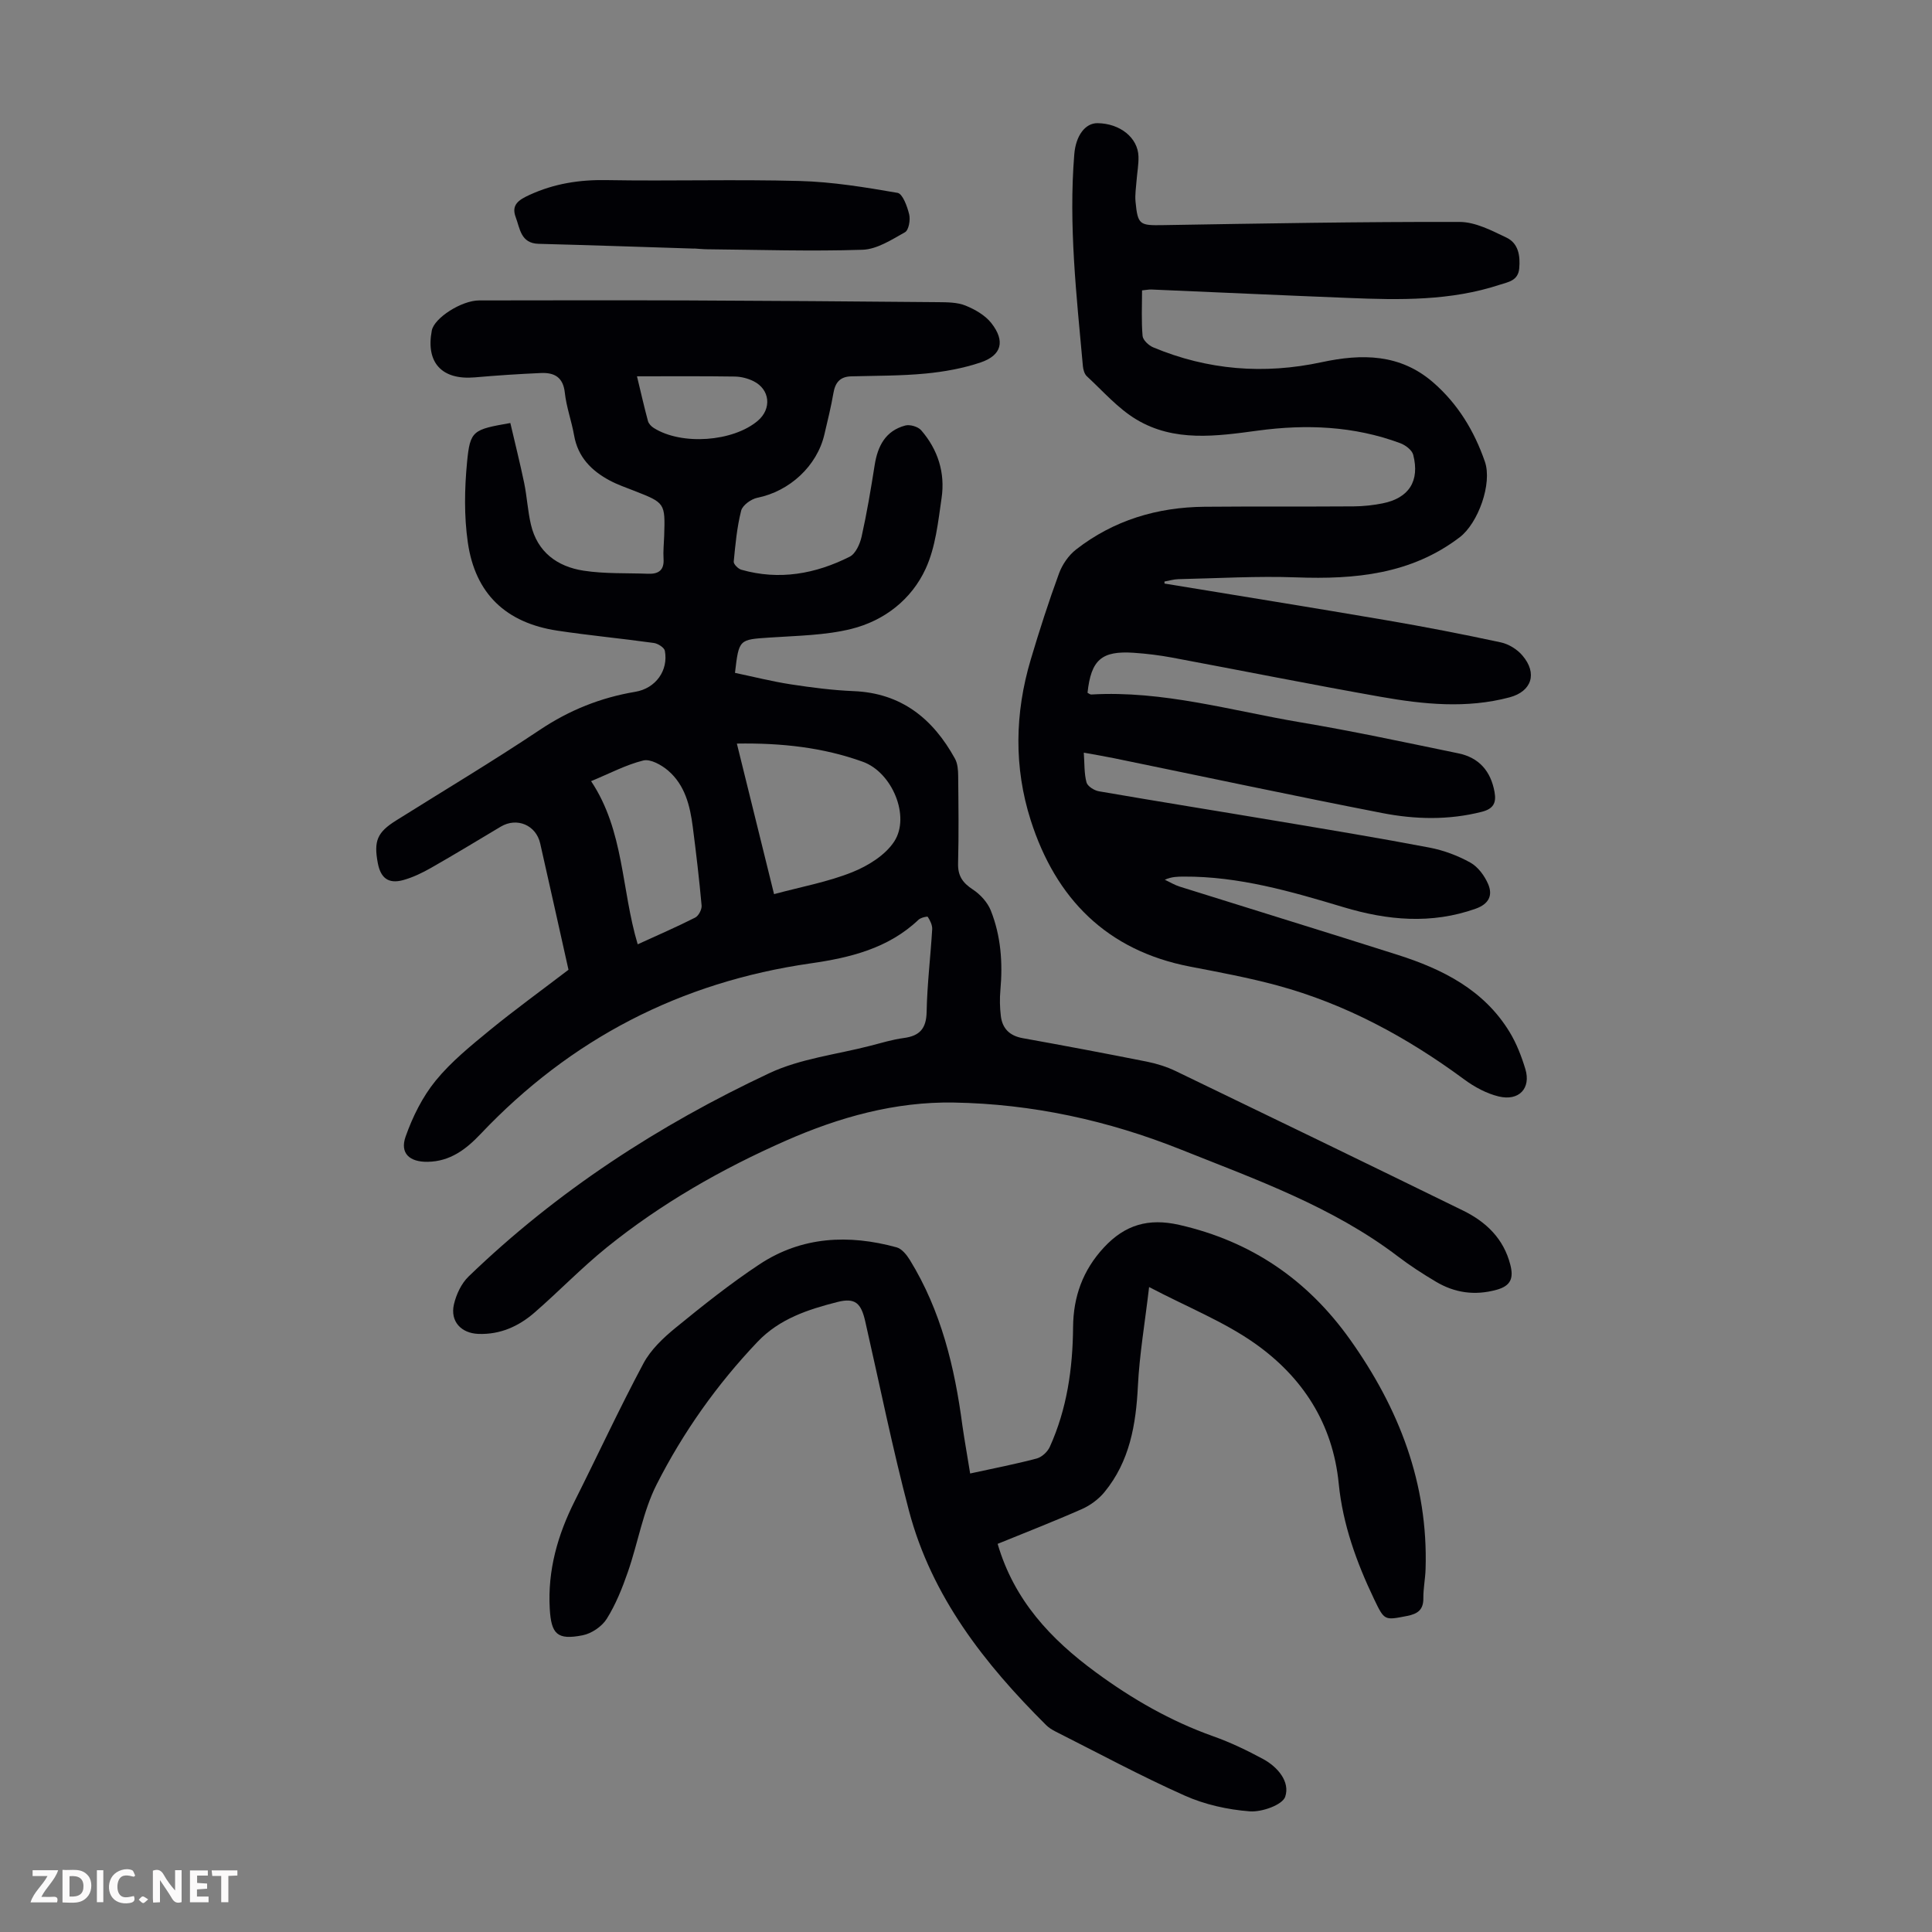 <svg enable-background="new 0 0 400 400" viewBox="0 0 400 400" xmlns="http://www.w3.org/2000/svg"><rect x="0" y="0" width="400" height="400" fill="#808080" stroke="none"/><g fill="#fbfafa"><path d="m37.59 393.81c-.92.31-1.52.05-2-.78-.7-1.2-1.52-2.34-2.47-3.78v4.59c-.55.03-.95.05-1.41.07-.03-.37-.06-.64-.06-.91 0-1.91 0-3.81 0-5.7 1.13-.41 1.77-.03 2.29.91.62 1.11 1.38 2.14 2.31 3.19v-4.2h1.35v6.61z"/><path d="m12.94 393.88v-6.75c1.9.19 3.93-.54 5.37 1.29.8 1.01.78 2.88.03 3.97-1.37 1.97-3.4 1.51-5.4 1.49m1.45-1.22c2.04.12 2.92-.58 2.89-2.21-.03-1.51-.98-2.19-2.89-2z"/><path d="m11.81 393.87h-5.49c.68-2.18 2.47-3.48 3.51-5.45h-3.08v-1.21h5.29c-.71 2.13-2.44 3.48-3.47 5.51.86 0 1.63.04 2.39-.01.79-.05 1.14.21.85 1.16"/><path d="m39.33 393.86v-6.61h3.7v1.07h-2.22v1.52c.68.04 1.34.09 2.07.13v1.07c-.72.05-1.38.09-2.1.14v1.48h2.4v1.19h-3.85z"/><path d="m27.71 388.56c-1.15-.3-2.46-.61-3.1.64-.37.73-.41 1.93-.06 2.67.63 1.35 1.99.93 3.17.68.35.94-.01 1.32-.93 1.46-1.62.25-3.05-.27-3.76-1.48-.73-1.24-.6-3.03.31-4.17.88-1.11 2.71-1.7 4-1.16.32.13.44.74.65 1.12-.1.08-.19.16-.28.24"/><path d="m49.15 387.24v1.07c-.59.02-1.17.05-1.87.08v5.44h-1.48v-5.44h-1.85c-.05-.4-.08-.73-.13-1.15z"/><path d="m20.06 387.21h1.33v6.62h-1.33z"/><path d="m30.68 393.25c-.49.38-.8.79-1.05.76-.32-.05-.6-.45-.9-.7.26-.24.51-.64.8-.67.29-.04.62.3 1.15.61"/></g><path d="m117.7 200.78c-1.9-8.5-3.86-17.33-5.86-26.16-.86-3.8-4.82-5.46-8.15-3.48-4.8 2.87-9.58 5.77-14.44 8.54-1.83 1.04-3.79 1.99-5.8 2.54-3.03.82-4.64-.42-5.23-3.53-.87-4.6-.11-6.37 3.78-8.81 9.95-6.24 20.04-12.27 29.8-18.79 6.09-4.07 12.57-6.66 19.73-7.86 4.23-.71 6.88-4.41 6.12-8.49-.13-.68-1.43-1.5-2.28-1.62-6.65-.93-13.34-1.55-19.97-2.55-10.62-1.61-17.01-7.61-18.54-18.25-.79-5.45-.69-11.14-.16-16.65.63-6.57 1.22-6.73 8.96-8.09.95 4.1 2 8.26 2.87 12.44.58 2.84.73 5.77 1.39 8.58 1.33 5.71 5.46 8.71 10.89 9.55 4.39.68 8.92.47 13.39.64 2.14.08 3.34-.73 3.18-3.11-.1-1.56.08-3.13.13-4.7.22-6.87.21-6.86-6.32-9.41-1.66-.65-3.37-1.24-4.94-2.08-3.8-2.03-6.6-4.85-7.39-9.35-.52-2.97-1.6-5.86-1.92-8.84-.35-3.24-2.2-4.19-4.95-4.07-4.57.2-9.13.5-13.68.9-6.81.59-10.19-3.03-8.91-9.7.5-2.6 6.15-6.23 9.81-6.23 14.33-.02 28.66-.05 43 0 17.35.07 34.7.2 52.05.36 1.89.02 3.93.02 5.62.7 1.98.8 4.09 2.01 5.37 3.64 2.91 3.71 2.15 6.66-2.22 8.14-3.65 1.23-7.56 1.93-11.4 2.3-5.11.49-10.27.44-15.41.58-2.31.06-3.3 1.29-3.67 3.47-.49 2.86-1.2 5.69-1.86 8.52-1.52 6.59-7.24 11.82-13.9 13.15-1.28.26-3.05 1.54-3.34 2.66-.87 3.43-1.2 7.02-1.54 10.56-.05.52.92 1.5 1.59 1.68 7.83 2.23 15.33.87 22.42-2.7 1.23-.62 2.13-2.64 2.47-4.17 1.09-4.89 1.92-9.84 2.7-14.8.62-3.95 2.25-7.1 6.33-8.19.97-.26 2.64.23 3.29.97 3.47 3.99 5 8.81 4.24 14.01-.72 4.96-1.25 10.19-3.29 14.64-2.93 6.4-8.58 10.79-15.4 12.49-5.45 1.35-11.26 1.4-16.92 1.79-6.34.43-6.35.31-7.17 7.31 3.82.8 7.67 1.78 11.58 2.38 4.31.66 8.65 1.22 13 1.4 9.9.41 16.42 5.73 20.97 13.99.55 1 .65 2.35.66 3.54.06 6.04.14 12.09-.02 18.13-.07 2.59.95 4.03 3.05 5.41 1.55 1.01 3.04 2.65 3.72 4.34 2.1 5.27 2.5 10.84 1.99 16.5-.16 1.76-.12 3.57.09 5.33.31 2.62 1.82 4.12 4.53 4.61 8.58 1.54 17.15 3.16 25.7 4.86 2.05.41 4.12 1.06 6.01 1.97 19.83 9.56 39.65 19.17 59.43 28.85 4.79 2.34 8.44 5.82 9.82 11.25.69 2.71.15 4.35-2.86 5.17-4.51 1.24-8.66.64-12.57-1.69-2.69-1.6-5.34-3.31-7.82-5.2-13.55-10.32-29.41-15.94-44.96-22.15-15.08-6.03-30.82-9.46-47.06-9.73-12.12-.2-23.69 3.03-34.74 7.9-13.26 5.84-25.78 12.99-37.07 22.1-5.21 4.21-9.89 9.08-14.95 13.48-3.28 2.85-7.11 4.59-11.64 4.42-3.55-.14-5.86-2.58-5.05-6.11.48-2.06 1.53-4.32 3.03-5.77 18.29-17.66 39.37-31.35 62.27-42.1 6.46-3.03 13.96-3.87 20.98-5.69 2.27-.59 4.54-1.28 6.86-1.59 3.31-.44 4.67-1.97 4.73-5.44.11-5.7.81-11.38 1.15-17.08.05-.85-.43-1.81-.91-2.56-.1-.16-1.47.16-1.93.6-6.27 5.96-14.25 7.87-22.35 9.03-26.91 3.87-49.65 15.62-68.31 35.32-3.02 3.19-6.31 5.68-10.93 5.76-3.78.07-5.82-1.77-4.59-5.23 1.45-4.1 3.49-8.23 6.22-11.57 3.22-3.95 7.31-7.25 11.28-10.51 5.14-4.2 10.55-8.12 16.22-12.45zm34.86-46.83c2.6 10.53 5.12 20.73 7.7 31.17 5.73-1.54 11.16-2.53 16.18-4.54 3.27-1.31 6.85-3.52 8.7-6.36 3.38-5.18-.41-14.3-6.49-16.5-8.25-2.98-16.88-3.92-26.09-3.77zm-20.53 41.56c4.24-1.94 8.13-3.62 11.91-5.54.7-.36 1.39-1.68 1.32-2.49-.49-5.44-1.13-10.87-1.83-16.29-.56-4.37-1.62-8.67-5.12-11.66-1.37-1.17-3.65-2.44-5.12-2.08-3.6.89-6.98 2.7-10.81 4.28 6.86 10.29 6.24 22.39 9.65 33.78zm-.15-117.6c.83 3.44 1.49 6.36 2.27 9.25.15.56.69 1.13 1.21 1.45 5.75 3.63 16.4 2.87 21.54-1.5 2.92-2.49 2.53-6.5-.91-8.2-1.16-.57-2.55-.93-3.85-.95-6.56-.1-13.12-.05-20.26-.05z" fill="#010105"/><path d="m241.1 120.82c15.32 2.52 30.65 4.98 45.96 7.6 7.92 1.35 15.82 2.89 23.68 4.58 1.62.35 3.37 1.43 4.45 2.7 3.17 3.7 1.95 7.45-2.66 8.68-8.88 2.36-17.81 1.45-26.65-.11-14.42-2.55-28.79-5.43-43.19-8.12-2.63-.49-5.31-.82-7.98-1-6.65-.44-8.81 1.46-9.55 8.28.23.11.51.37.77.36 14.85-.87 29.03 3.36 43.44 5.78 10.9 1.83 21.73 4.17 32.56 6.4 4.29.88 6.72 3.68 7.5 8.01.42 2.29-.29 3.49-2.62 4.09-6.88 1.76-13.83 1.59-20.65.26-18.54-3.61-37.01-7.55-55.52-11.35-1.95-.4-3.92-.73-6.25-1.15.16 2.27.06 4.3.56 6.16.22.81 1.61 1.68 2.58 1.84 12.45 2.15 24.93 4.14 37.39 6.24 10.36 1.74 20.73 3.45 31.06 5.42 2.92.56 5.85 1.66 8.44 3.1 1.58.88 2.93 2.71 3.67 4.42 1.02 2.33.19 4.14-2.55 5.12-9.19 3.27-18.29 2.42-27.35-.3-10.83-3.25-21.67-6.41-33.13-6.34-1.22.01-2.44 0-3.9.65 1.03.48 2.02 1.09 3.1 1.43 15.02 4.72 30.08 9.34 45.08 14.11 9.33 2.97 17.89 7.25 23.21 16 1.43 2.35 2.46 5.02 3.26 7.66 1.2 3.98-1.32 6.68-5.52 5.67-2.52-.61-5.02-1.96-7.13-3.52-11.81-8.71-24.52-15.62-38.73-19.47-5.92-1.6-11.99-2.73-18.02-3.89-17.26-3.32-27.83-14.08-33.01-30.3-3.5-10.96-3.3-22.19 0-33.26 1.78-5.99 3.7-11.96 5.85-17.83.68-1.86 1.99-3.77 3.55-4.98 7.78-6.05 16.79-8.75 26.57-8.84 10.29-.09 20.58-.01 30.87-.08 2-.01 4.03-.24 5.99-.62 5.46-1.08 7.76-4.62 6.36-10.06-.25-.99-1.62-2.01-2.7-2.41-9.56-3.55-19.44-3.95-29.44-2.6-8.6 1.16-17.32 2.42-25.19-2.31-3.83-2.3-6.9-5.86-10.24-8.94-.5-.46-.75-1.37-.82-2.1-1.32-14.59-2.98-29.17-1.78-43.87.31-3.8 2.23-6.47 4.84-6.43 4.65.07 8.34 3.02 8.45 6.91.05 1.67-.28 3.34-.4 5.01-.11 1.45-.35 2.91-.21 4.34.46 4.82.87 4.93 5.69 4.85 20.48-.34 40.95-.71 61.43-.66 3.24.01 6.61 1.78 9.67 3.24 2.47 1.17 2.89 3.73 2.65 6.39-.23 2.56-2.31 2.81-4.02 3.37-10.19 3.36-20.71 3.17-31.24 2.74-13.63-.54-27.26-1.17-40.9-1.75-.53-.02-1.06.1-1.93.18 0 3.23-.16 6.35.11 9.44.08.86 1.27 1.97 2.21 2.36 11.28 4.72 22.95 5.63 34.86 3.07 8.33-1.79 16.24-1.77 23.11 4.2 5.12 4.45 8.51 10.08 10.69 16.39 1.57 4.54-1.4 12.75-5.22 15.66-10.06 7.66-21.65 8.74-33.77 8.3-8.15-.3-16.32.19-24.48.37-.96.02-1.91.32-2.87.49 0 .13.01.27.01.42z" fill="#010105"/><path d="m200.86 305.07c4.85-1.06 9.35-1.93 13.77-3.1 1.06-.28 2.24-1.37 2.71-2.39 3.57-7.88 4.76-16.25 4.83-24.83.05-6.28 2.02-11.78 6.38-16.47 4.35-4.69 9.2-6.14 15.61-4.68 14.93 3.4 26.56 11.38 35.35 23.73 10.12 14.23 16.2 29.8 15.64 47.53-.06 2.01-.48 4.01-.46 6.02.03 2.4-1.16 3.25-3.34 3.68-4.73.92-4.7 1.01-6.85-3.46-3.64-7.61-6.5-15.51-7.33-23.93-1.23-12.48-7.51-22.07-17.35-29.02-6.39-4.51-13.87-7.47-21.91-11.68-.88 7.51-2 13.98-2.32 20.49-.4 8.01-1.7 15.6-6.92 21.96-1.21 1.47-2.93 2.75-4.68 3.52-5.79 2.56-11.71 4.86-17.44 7.2 3.42 11.69 11 19.74 20.3 26.57 7.53 5.54 15.51 10.13 24.34 13.27 3.56 1.26 7.01 2.92 10.34 4.72 3.02 1.64 5.6 4.7 4.56 7.79-.58 1.71-4.86 3.22-7.34 3.03-4.57-.35-9.31-1.4-13.49-3.27-9.08-4.05-17.85-8.78-26.73-13.26-.69-.35-1.38-.77-1.92-1.31-12.77-12.69-23.73-26.65-28.42-44.4-3.42-12.96-6.07-26.13-9.05-39.2-.86-3.77-2.06-4.96-5.78-4.01-6.04 1.54-11.97 3.45-16.53 8.25-8.4 8.83-15.39 18.71-20.87 29.5-2.84 5.6-3.87 12.1-5.96 18.12-1.16 3.35-2.51 6.73-4.38 9.72-1 1.59-3.14 3.05-5 3.41-5.26 1.03-6.5-.23-6.8-5.53-.45-7.94 1.64-15.25 5.17-22.27 4.76-9.48 9.22-19.12 14.22-28.48 1.52-2.85 4.12-5.31 6.67-7.39 5.62-4.59 11.32-9.14 17.37-13.14 8.76-5.79 18.48-6.23 28.39-3.51 1.08.3 2.09 1.56 2.74 2.62 6.46 10.51 9.28 22.18 10.87 34.25.46 3.2 1.04 6.38 1.61 9.95z" fill="#010105"/><path d="m143.71 51.47c-10.73-.34-21.47-.71-32.2-.99-3.72-.1-3.85-3.18-4.74-5.52-.97-2.58.65-3.59 2.87-4.61 5.1-2.34 10.32-3.16 15.93-3.06 13.32.23 26.66-.18 39.97.18 6.79.18 13.58 1.3 20.29 2.46 1.06.19 2.01 2.82 2.41 4.47.27 1.14-.09 3.24-.87 3.68-2.77 1.55-5.8 3.53-8.79 3.63-10.72.35-21.45 0-32.18-.1-.89-.01-1.79-.11-2.68-.16-.01 0-.01.01-.01.02z" fill="#010105"/></svg>